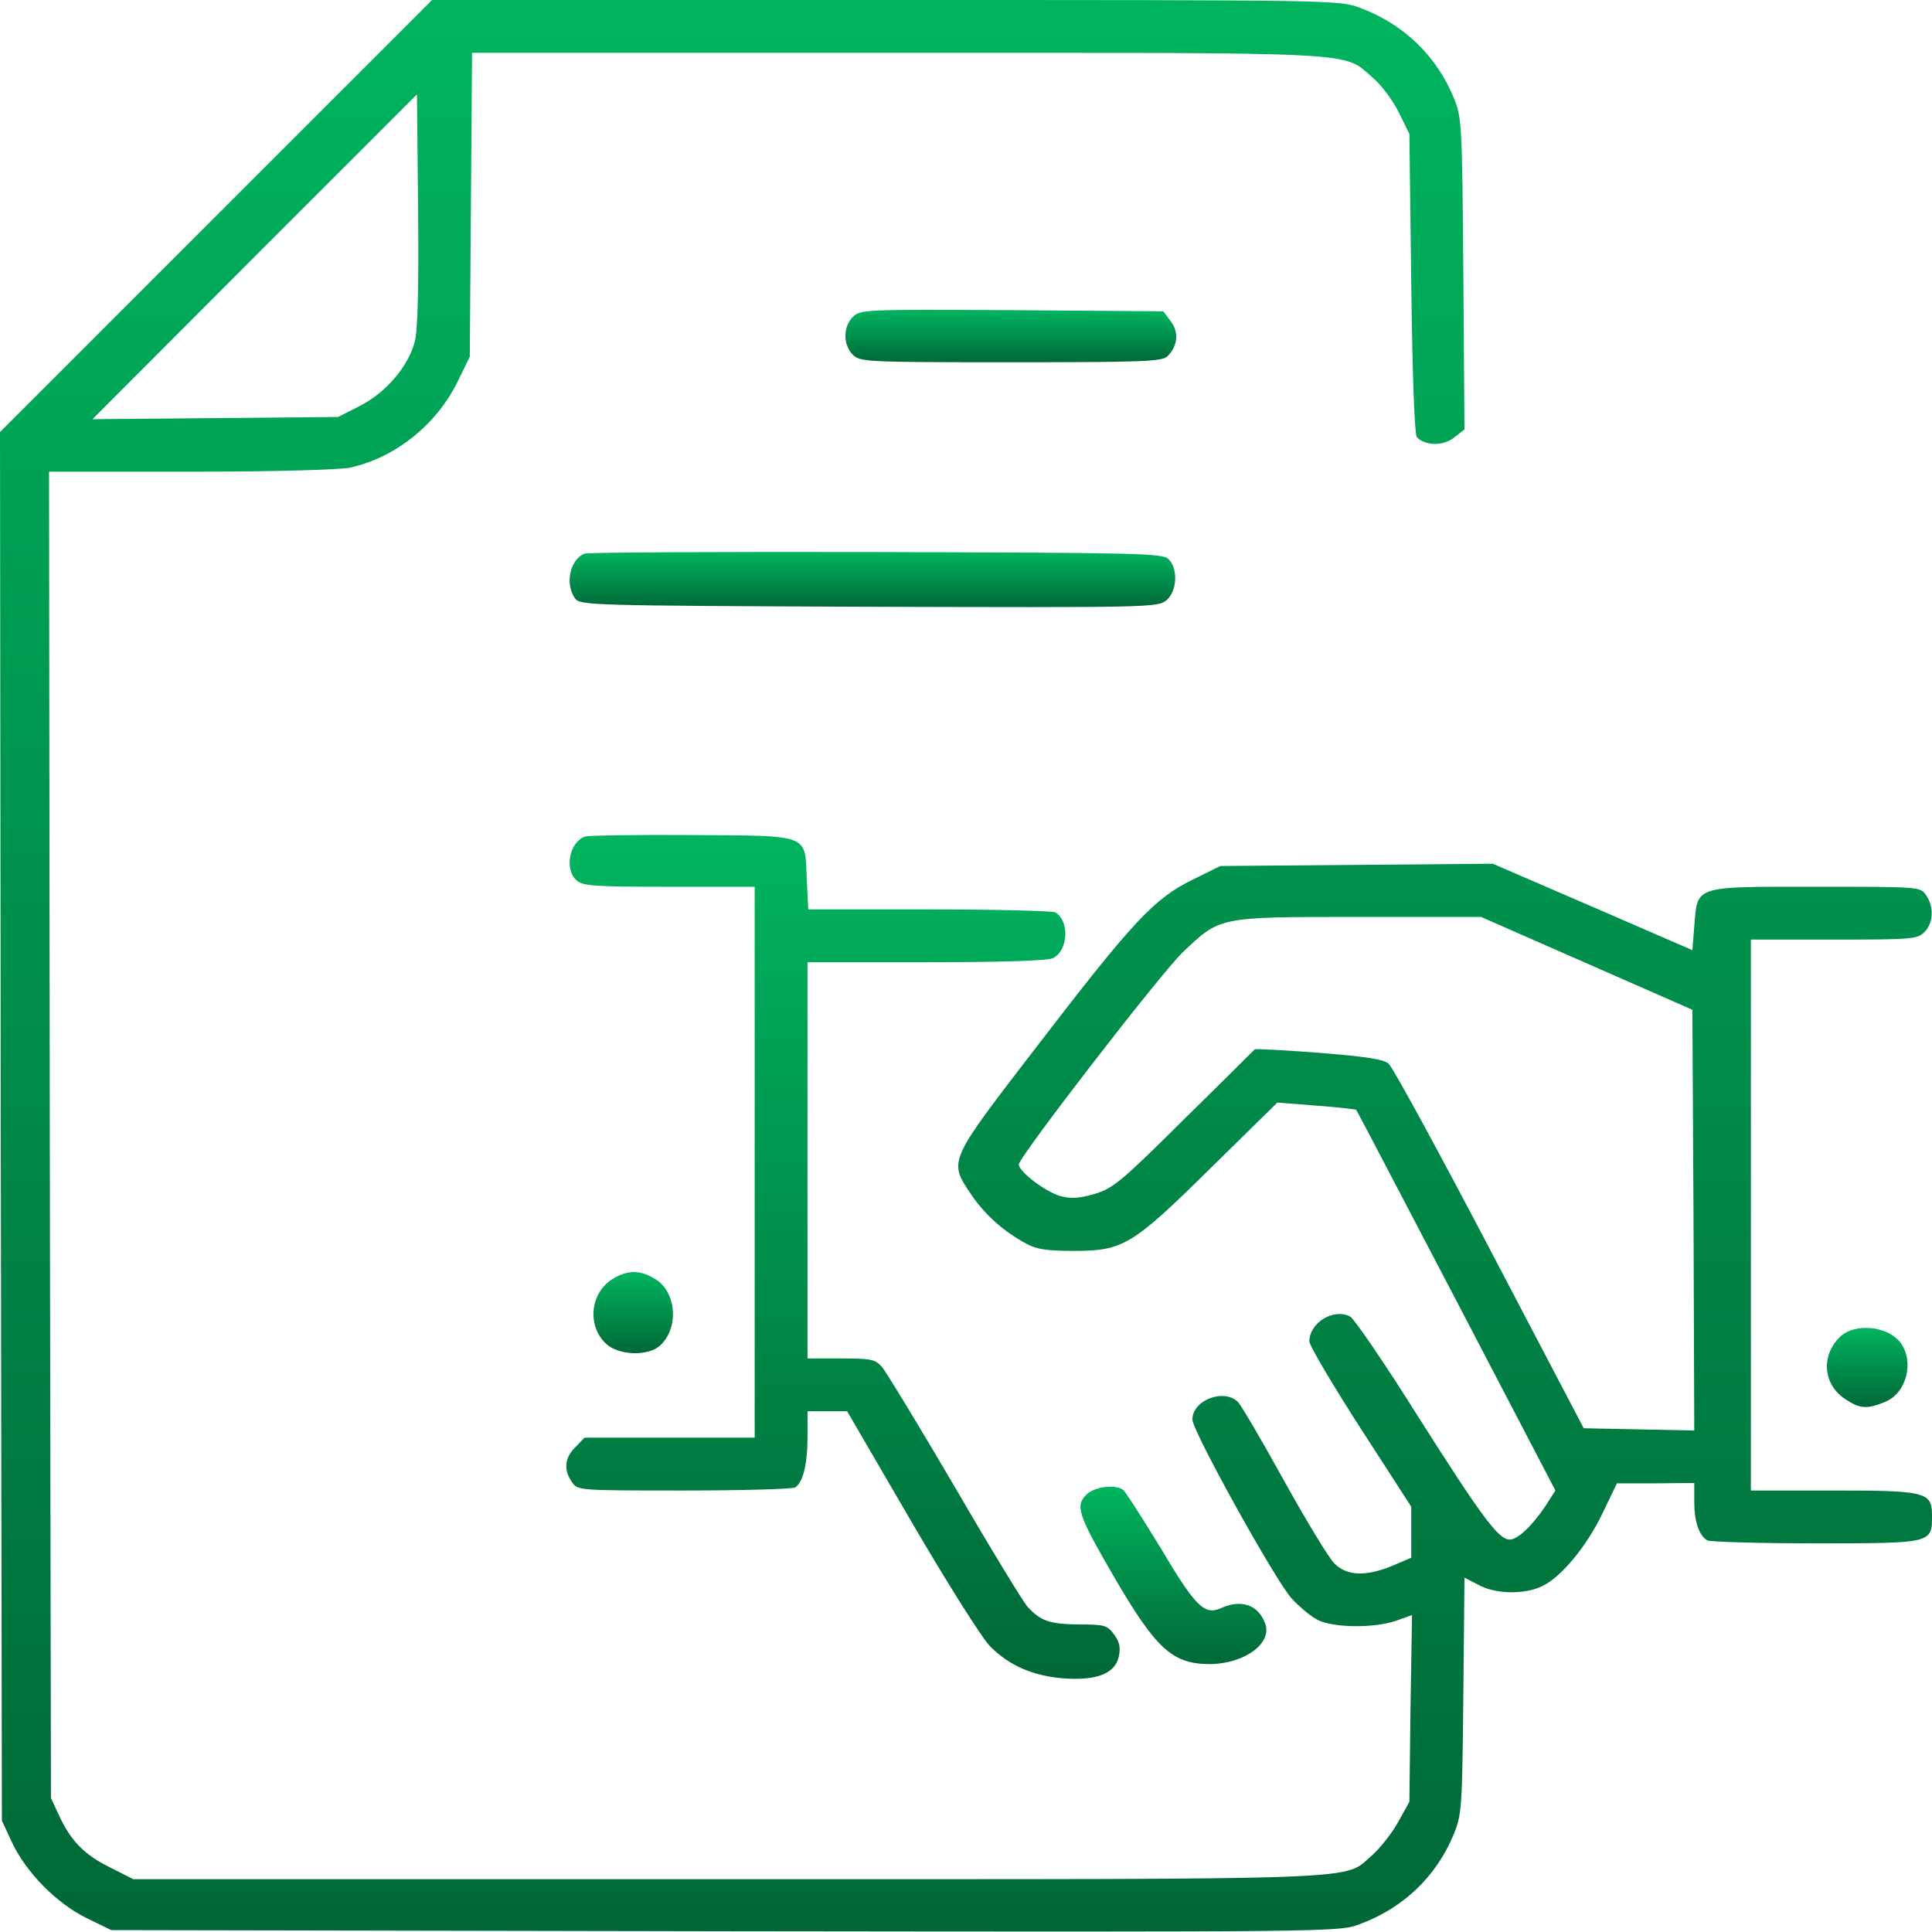 <svg xmlns="http://www.w3.org/2000/svg" width="512" height="512" viewBox="0 0 512 512" fill="none"><g clip-path="url(#clip0_79_102)"><path d="M57.2 57.3L0 114.5L0.2 298.5L0.5 482.5L3.2 488.3C7 496.3 14.9 504.3 22.9 508.3L29.5 511.5L192.2 511.8C354.8 512 354.9 512 360.4 509.9C372 505.6 380.7 497.2 385.3 486C387.4 480.8 387.5 478.9 387.8 449.3L388.1 418.1L391.8 420C396.3 422.5 403.9 422.6 408.6 420.4C413.7 418 420.5 409.8 424.7 401L428.5 393.1H438.8L449 393V398.1C449 403.1 450.2 406.8 452.4 408.2C453 408.6 465.9 409 481.1 409C512.1 409 512 409 512 401.7C512 395.4 510.6 395 485.8 395H464V322V249H486C506.7 249 508.1 248.9 510 247C512.4 244.6 512.6 240.3 510.4 237.2C508.9 235 508.7 235 481.1 235C448.6 235 449.9 234.6 449 245.5L448.5 251.8L422 240.3L395.6 228.9L359.5 229.2L323.4 229.5L315.9 233.2C305.8 238.2 300.3 244.1 275.1 276.9C251.1 308.1 251.3 307.5 257.4 316.6C261 321.9 266 326.4 272 329.6C274.7 331.1 277.6 331.5 284.5 331.5C297.7 331.5 300 330.1 321 309.4L338.5 292.2L348.8 293C354.5 293.4 359.3 294 359.4 294.1C359.6 294.3 371.5 317.1 386 344.8L412.2 395L409.5 399.2C406 404.4 402.2 408 400.1 408C397.1 408 392.7 402 376 375.7C367.1 361.5 358.9 349.5 357.8 348.9C353.5 346.6 347 350.5 347 355.5C347 356.6 353.1 366.9 360.5 378.4L374 399.3V406V412.8L369.1 414.9C362.2 417.8 357 417.7 353.7 414.4C352.2 413 346.3 403.2 340.4 392.6C334.6 382.1 329.1 372.7 328.2 371.7C324.7 367.8 316 370.9 316 376.2C316 379.2 337.6 418.2 342.2 423.5C344.3 425.8 347.5 428.5 349.4 429.4C353.7 431.4 364.3 431.5 370 429.5L374.2 428L373.8 452.8L373.5 477.5L370.5 482.9C368.9 485.8 365.8 489.7 363.7 491.6C355.6 498.4 367.4 498 193 498H35.3L29.2 494.9C22.4 491.6 18.7 487.8 15.6 481L13.5 476.5L13.2 300.7L13 125H50.7C72.5 125 90.4 124.5 92.9 123.9C104.9 121.2 115.7 112.5 121.3 101.1L124.5 94.5L124.8 54.3L125.1 14H237.9C362.9 14 355.7 13.6 363.8 20.6C366.1 22.5 369.1 26.6 370.7 29.8L373.5 35.5L374 75.2C374.3 100.5 374.9 115.3 375.5 115.9C377.8 118.2 382.5 118.2 385.3 116L388.1 113.8L387.8 72.6C387.5 32.7 387.4 31.3 385.3 26C380.7 14.8 372 6.4 360.5 2.1C355 -0 353.8 -0 234.7 -0H114.5L57.2 57.3ZM109.9 90.6C108.2 97.1 102.3 104 95.5 107.5L89.6 110.5L57.1 110.8L24.5 111.1L67.5 68L110.5 25L110.8 55.7C111 76.3 110.7 87.9 109.9 90.6ZM420.5 255.3L448.5 267.6L448.8 323.3L449 379.1L434.4 378.8L419.7 378.5L394.8 331C381.1 304.9 369.1 282.8 368 281.9C366.7 280.7 361.9 280 349.5 279C340.4 278.3 332.7 277.9 332.5 278.1C332.3 278.3 323.9 286.7 313.8 296.6C297.1 313.2 295 314.9 290.1 316.4C286 317.6 283.8 317.7 281.1 317C277.1 315.9 270 310.5 270 308.6C270 306.6 307.5 258.1 313.4 252.4C323.4 242.9 322.7 243 360 243H392.5L420.5 255.3Z" fill="url(#paint0_linear_79_102)"></path><path d="M226.001 84C223.401 86.6 223.401 91.4 226.001 94C227.901 95.9 229.301 96 267.901 96C302.901 96 308.101 95.8 309.401 94.4C312.101 91.7 312.501 88.1 310.301 85.2L308.301 82.5L268.201 82.2C229.101 82 228.001 82 226.001 84Z" fill="url(#paint1_linear_79_102)"></path><path d="M155 146.7C151.1 148.1 149.6 154.7 152.4 158.6C153.8 160.4 155.9 160.5 230.3 160.8C304 161 306.8 161 309.1 159.1C311.9 156.8 312.3 150.8 309.7 148.2C308.1 146.6 302.6 146.5 232.2 146.3C190.6 146.2 155.8 146.4 155 146.7Z" fill="url(#paint2_linear_79_102)"></path><path d="M155 221.699C150.9 223.199 149.5 230.399 152.8 233.299C154.4 234.799 157.6 234.999 177.3 234.999H200V307.999V380.999H177.5H154.9L152.5 383.499C149.6 386.299 149.3 389.599 151.6 392.799C153.1 394.999 153.3 394.999 181.3 394.999C196.8 394.999 210 394.599 210.7 394.199C212.8 392.899 214 387.999 214 380.899V373.999H219.3H224.5L241.5 403.199C250.9 419.299 260.2 434.099 262.4 436.299C267.4 441.399 273.9 444.199 282 444.799C290.7 445.399 295.5 443.499 296.5 438.999C297 436.599 296.7 435.099 295.2 433.099C293.4 430.699 292.7 430.499 285.9 430.499C278.1 430.399 275.8 429.599 272.3 425.799C271.2 424.599 262.4 410.199 253 393.999C243.5 377.799 234.8 363.499 233.7 362.199C231.9 360.199 230.7 359.999 222.8 359.999H214V307.499V254.999H245.6C265.9 254.999 277.8 254.599 279.1 253.899C283.1 251.799 283.5 244.199 279.7 241.799C279 241.399 264 240.999 246.4 240.999H214.2L213.8 232.999C213.3 220.899 215 221.499 183.2 221.299C168.5 221.199 155.8 221.399 155 221.699Z" fill="url(#paint3_linear_79_102)"></path><path d="M162.399 338.899C156.399 342.599 155.499 351.299 160.599 356.099C163.899 359.199 171.699 359.499 174.899 356.599C179.999 351.999 179.299 342.399 173.699 338.999C169.699 336.499 166.399 336.499 162.399 338.899Z" fill="url(#paint4_linear_79_102)"></path><path d="M487.499 354.399C482.499 359.399 483.199 366.899 488.899 370.699C492.899 373.399 494.799 373.499 499.599 371.499C505.199 369.199 507.399 360.999 503.699 355.899C500.299 351.299 491.399 350.499 487.499 354.399Z" fill="url(#paint5_linear_79_102)"></path><path d="M287.9 396.1C284.9 399.1 285.7 401.4 295 417.5C306.4 437.1 310.7 441 320.7 441C329.8 440.9 337.2 435.5 335.3 430.3C333.5 425.3 329 423.7 323.5 426.2C319.2 428.1 316.8 425.8 307.5 410.1C302.6 402.1 298.2 395.2 297.6 394.8C295.4 393.3 290 394 287.9 396.1Z" fill="url(#paint6_linear_79_102)"></path></g><defs><linearGradient id="paint0_linear_79_102" x1="256" y1="511.883" x2="256" y2="-0" gradientUnits="userSpaceOnUse"><stop stop-color="#006837"></stop><stop offset="1" stop-color="#00B45F"></stop></linearGradient><linearGradient id="paint1_linear_79_102" x1="267.886" y1="96" x2="267.886" y2="82.115" gradientUnits="userSpaceOnUse"><stop stop-color="#006837"></stop><stop offset="1" stop-color="#00B45F"></stop></linearGradient><linearGradient id="paint2_linear_79_102" x1="231.201" y1="160.886" x2="231.201" y2="146.274" gradientUnits="userSpaceOnUse"><stop stop-color="#006837"></stop><stop offset="1" stop-color="#00B45F"></stop></linearGradient><linearGradient id="paint3_linear_79_102" x1="223.399" y1="444.907" x2="223.399" y2="221.273" gradientUnits="userSpaceOnUse"><stop stop-color="#006837"></stop><stop offset="1" stop-color="#00B45F"></stop></linearGradient><linearGradient id="paint4_linear_79_102" x1="167.809" y1="358.609" x2="167.809" y2="337.112" gradientUnits="userSpaceOnUse"><stop stop-color="#006837"></stop><stop offset="1" stop-color="#00B45F"></stop></linearGradient><linearGradient id="paint5_linear_79_102" x1="494.837" y1="372.878" x2="494.837" y2="351.904" gradientUnits="userSpaceOnUse"><stop stop-color="#006837"></stop><stop offset="1" stop-color="#00B45F"></stop></linearGradient><linearGradient id="paint6_linear_79_102" x1="310.97" y1="441" x2="310.97" y2="393.998" gradientUnits="userSpaceOnUse"><stop stop-color="#006837"></stop><stop offset="1" stop-color="#00B45F"></stop></linearGradient><clipPath id="clip0_79_102"><rect width="512" height="512" fill="white"></rect></clipPath></defs></svg>